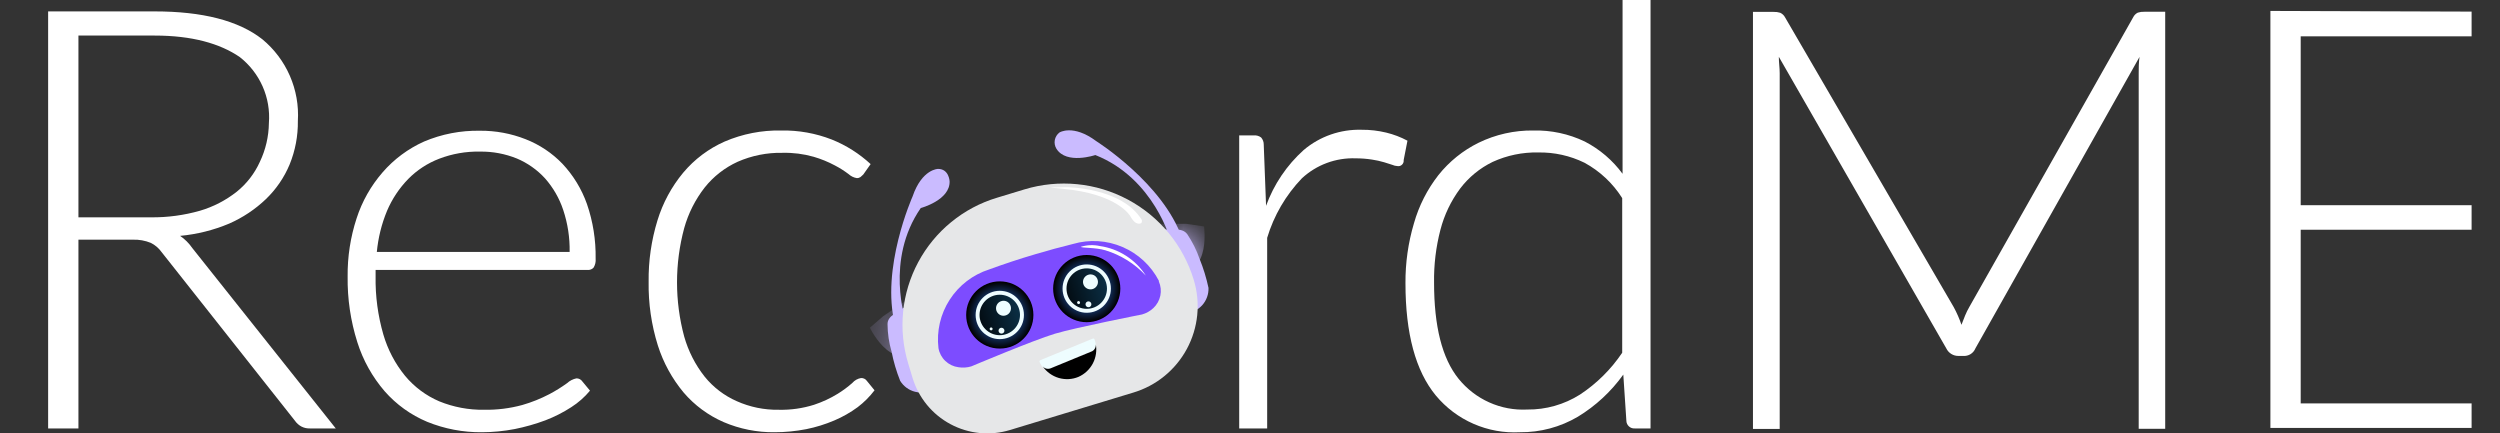 <svg width="75" height="13" viewBox="0 0 75 13" fill="none" xmlns="http://www.w3.org/2000/svg">
<rect x="0" y="0" width="75" height="13" fill="#333333" stroke="none"/>
<g clip-path="url(#clip0_9061_5348)">
<path d="M2.353 7.19V12.853H1.444V0.342H4.634C6.077 0.342 7.155 0.618 7.869 1.177C8.227 1.473 8.511 1.849 8.696 2.275C8.882 2.701 8.964 3.164 8.936 3.628C8.942 4.076 8.858 4.52 8.689 4.934C8.526 5.325 8.284 5.678 7.979 5.972C7.657 6.28 7.283 6.529 6.875 6.708C6.406 6.905 5.91 7.029 5.403 7.076C5.548 7.175 5.672 7.3 5.771 7.444L10.073 12.853H9.289C9.205 12.855 9.121 12.836 9.046 12.798C8.966 12.756 8.898 12.695 8.847 12.621L4.844 7.558C4.761 7.442 4.651 7.349 4.524 7.286C4.354 7.217 4.171 7.184 3.987 7.19H2.353ZM2.353 6.52H4.528C5.025 6.525 5.521 6.458 5.999 6.322C6.401 6.204 6.775 6.01 7.103 5.751C7.401 5.511 7.637 5.205 7.795 4.857C7.969 4.493 8.062 4.095 8.067 3.691C8.096 3.314 8.031 2.936 7.878 2.591C7.725 2.246 7.489 1.943 7.192 1.711C6.596 1.303 5.757 1.067 4.642 1.067H2.353V6.52Z" fill="white"/>
<path d="M14.396 3.922C14.865 3.918 15.331 4.004 15.768 4.176C16.185 4.339 16.562 4.59 16.872 4.912C17.198 5.259 17.449 5.67 17.608 6.119C17.79 6.647 17.878 7.202 17.869 7.76C17.878 7.853 17.857 7.945 17.81 8.025C17.788 8.051 17.76 8.071 17.729 8.083C17.698 8.096 17.664 8.101 17.63 8.099H11.268V8.294C11.258 8.882 11.337 9.469 11.5 10.034C11.632 10.487 11.853 10.909 12.151 11.274C12.428 11.607 12.78 11.87 13.178 12.04C13.604 12.214 14.061 12.3 14.521 12.293C14.908 12.3 15.295 12.252 15.669 12.15C15.951 12.069 16.225 11.959 16.486 11.822C16.668 11.726 16.844 11.616 17.012 11.495C17.09 11.423 17.187 11.373 17.291 11.351C17.326 11.35 17.36 11.357 17.391 11.373C17.422 11.388 17.449 11.411 17.468 11.44L17.7 11.72C17.539 11.913 17.349 12.081 17.137 12.216C16.893 12.374 16.633 12.506 16.361 12.61C16.063 12.721 15.756 12.808 15.444 12.871C15.12 12.934 14.789 12.966 14.458 12.967C13.895 12.973 13.336 12.866 12.814 12.654C12.325 12.449 11.89 12.136 11.54 11.738C11.17 11.308 10.89 10.807 10.72 10.266C10.518 9.628 10.42 8.963 10.429 8.294C10.423 7.702 10.514 7.112 10.698 6.55C10.862 6.042 11.128 5.573 11.478 5.17C11.82 4.775 12.245 4.46 12.722 4.246C13.251 4.022 13.821 3.912 14.396 3.922ZM14.396 4.548C13.98 4.54 13.566 4.613 13.178 4.761C12.828 4.895 12.51 5.102 12.247 5.369C11.978 5.645 11.762 5.97 11.611 6.325C11.448 6.718 11.345 7.134 11.305 7.558H17.089C17.097 7.132 17.032 6.708 16.898 6.303C16.782 5.951 16.595 5.627 16.35 5.35C16.114 5.093 15.825 4.889 15.503 4.754C15.156 4.614 14.785 4.544 14.411 4.548H14.396Z" fill="white"/>
<path d="M25.898 5.236L25.813 5.313C25.78 5.334 25.742 5.345 25.703 5.343C25.612 5.328 25.528 5.287 25.46 5.225C25.33 5.126 25.192 5.039 25.048 4.964C24.844 4.855 24.629 4.767 24.408 4.703C24.105 4.617 23.791 4.577 23.477 4.585C23.014 4.575 22.554 4.667 22.13 4.853C21.744 5.029 21.404 5.294 21.14 5.626C20.858 5.988 20.649 6.402 20.526 6.844C20.239 7.909 20.239 9.032 20.526 10.097C20.65 10.534 20.858 10.943 21.14 11.3C21.398 11.619 21.729 11.871 22.104 12.036C22.499 12.212 22.927 12.3 23.359 12.293C23.719 12.302 24.079 12.251 24.422 12.143C24.67 12.061 24.907 11.951 25.129 11.815C25.285 11.719 25.433 11.61 25.57 11.488C25.638 11.41 25.73 11.358 25.831 11.341C25.866 11.339 25.9 11.346 25.931 11.362C25.962 11.377 25.989 11.4 26.008 11.429L26.236 11.709C26.091 11.9 25.92 12.071 25.729 12.216C25.512 12.375 25.277 12.509 25.029 12.614C24.758 12.729 24.476 12.817 24.187 12.875C23.874 12.936 23.556 12.967 23.238 12.967C22.712 12.973 22.19 12.869 21.707 12.662C21.247 12.461 20.838 12.16 20.511 11.778C20.163 11.361 19.899 10.88 19.735 10.362C19.542 9.744 19.449 9.099 19.459 8.452C19.451 7.829 19.541 7.208 19.724 6.612C19.884 6.089 20.146 5.602 20.496 5.181C20.834 4.778 21.259 4.459 21.74 4.246C22.274 4.017 22.851 3.904 23.433 3.915C23.953 3.905 24.471 3.997 24.956 4.187C25.385 4.359 25.779 4.609 26.119 4.923L25.898 5.236Z" fill="white"/>
<path d="M37.176 12.853V4.062H37.617C37.695 4.055 37.772 4.078 37.834 4.125C37.885 4.183 37.913 4.257 37.912 4.335L37.982 6.174C38.215 5.532 38.603 4.957 39.111 4.5C39.596 4.09 40.216 3.874 40.852 3.893C41.099 3.891 41.346 3.92 41.587 3.978C41.809 4.032 42.023 4.113 42.224 4.221L42.11 4.802C42.113 4.827 42.111 4.853 42.102 4.877C42.093 4.902 42.079 4.923 42.06 4.941C42.042 4.959 42.019 4.972 41.995 4.979C41.97 4.986 41.944 4.987 41.919 4.982C41.867 4.979 41.815 4.967 41.768 4.945L41.525 4.868C41.404 4.832 41.281 4.805 41.157 4.787C40.996 4.762 40.834 4.75 40.671 4.75C40.075 4.728 39.494 4.944 39.056 5.35C38.573 5.854 38.216 6.466 38.015 7.135V12.853H37.176Z" fill="white"/>
<path d="M49.041 12.853C49.009 12.855 48.977 12.85 48.947 12.84C48.917 12.829 48.89 12.812 48.866 12.79C48.843 12.769 48.824 12.743 48.811 12.713C48.798 12.684 48.791 12.653 48.791 12.621L48.699 11.238C48.334 11.747 47.87 12.178 47.334 12.503C46.808 12.813 46.208 12.973 45.597 12.967C45.12 12.993 44.642 12.906 44.204 12.714C43.766 12.523 43.379 12.231 43.073 11.863C42.467 11.127 42.164 10.005 42.164 8.496C42.16 7.888 42.245 7.283 42.418 6.701C42.567 6.174 42.817 5.682 43.154 5.251C43.479 4.844 43.89 4.513 44.357 4.283C44.868 4.034 45.43 3.908 45.998 3.915C46.532 3.902 47.062 4.015 47.544 4.246C47.991 4.477 48.379 4.808 48.677 5.214V0H49.516V12.853H49.041ZM45.818 12.286C46.378 12.292 46.927 12.136 47.4 11.837C47.901 11.507 48.331 11.08 48.666 10.582V5.943C48.386 5.499 47.997 5.134 47.536 4.883C47.104 4.671 46.627 4.565 46.145 4.574C45.675 4.564 45.208 4.661 44.78 4.857C44.397 5.043 44.063 5.316 43.805 5.656C43.53 6.026 43.329 6.445 43.213 6.892C43.078 7.41 43.014 7.943 43.022 8.478C43.022 9.788 43.261 10.748 43.757 11.363C44.004 11.668 44.319 11.912 44.677 12.072C45.035 12.233 45.426 12.306 45.818 12.286Z" fill="white"/>
<path d="M58.844 9.744L58.954 9.464C58.991 9.374 59.034 9.287 59.083 9.203L63.995 0.519C64.025 0.458 64.074 0.408 64.135 0.379C64.198 0.359 64.264 0.35 64.33 0.353H64.956V12.864H64.161V2.193C64.161 2.042 64.161 1.88 64.186 1.707L59.263 10.45C59.234 10.522 59.183 10.583 59.117 10.624C59.05 10.665 58.973 10.684 58.895 10.678H58.756C58.679 10.679 58.603 10.659 58.538 10.618C58.473 10.578 58.421 10.519 58.388 10.45L53.365 1.704C53.365 1.873 53.391 2.039 53.391 2.197V12.868H52.589V0.357H53.207C53.274 0.354 53.342 0.363 53.406 0.383C53.469 0.411 53.521 0.461 53.553 0.523L58.612 9.214C58.704 9.384 58.782 9.561 58.844 9.744Z" fill="white"/>
<path d="M75.6 0.353V1.089H69.021V6.156H74.496V6.892H69.021V12.102H75.6V12.838H68.112V0.328L75.6 0.353Z" fill="white"/>
<path d="M35.123 7.227C35.123 7.227 34.633 5.354 32.86 4.651C32.86 4.651 31.995 4.945 31.693 4.463C31.645 4.385 31.627 4.291 31.644 4.201C31.661 4.11 31.712 4.029 31.785 3.974C31.785 3.974 32.194 3.716 32.889 4.235C32.889 4.235 34.898 5.501 35.465 7.153L35.123 7.227Z" fill="#CABBFF"/>
<path d="M32.557 4.585C32.557 4.585 31.788 4.765 31.763 4.217C31.763 4.224 31.895 4.677 32.557 4.585Z" fill="#CABBFF"/>
<path d="M35.567 9.398C35.758 9.385 35.937 9.299 36.066 9.157C36.194 9.014 36.262 8.828 36.255 8.636C36.191 8.338 36.102 8.046 35.987 7.764C35.896 7.504 35.772 7.257 35.619 7.028C35.461 6.815 35.188 6.91 34.787 6.881L35.567 9.398Z" fill="#CABBFF"/>
<mask id="mask0_9061_5348" style="mask-type:luminance" maskUnits="userSpaceOnUse" x="34" y="6" width="3" height="4">
<path d="M35.567 9.398C35.758 9.385 35.937 9.299 36.066 9.157C36.194 9.014 36.262 8.828 36.255 8.636C36.191 8.338 36.102 8.046 35.987 7.764C35.896 7.504 35.772 7.257 35.619 7.028C35.461 6.815 35.188 6.91 34.787 6.881L35.567 9.398Z" fill="white"/>
</mask>
<g mask="url(#mask0_9061_5348)">
<path d="M36.122 6.793C36.122 6.793 36.369 8.555 34.96 8.058L34.669 6.715H35.589L36.122 6.793Z" fill="#CABBFF"/>
</g>
<path d="M27.174 9.641C27.174 9.641 26.542 7.801 27.623 6.241C27.623 6.241 28.51 6.005 28.488 5.435C28.488 5.435 28.47 5.067 28.142 5.067C28.142 5.067 27.66 5.067 27.377 5.895C27.377 5.895 26.409 8.062 26.854 9.751L27.174 9.641Z" fill="#CABBFF"/>
<path d="M27.841 6.016C27.841 6.016 28.466 5.773 28.209 5.302C28.243 5.446 28.225 5.597 28.157 5.728C28.09 5.859 27.978 5.961 27.841 6.016Z" fill="#CABBFF"/>
<path d="M28.002 11.675C27.836 11.772 27.639 11.8 27.453 11.753C27.266 11.707 27.106 11.589 27.005 11.425C26.892 11.142 26.806 10.849 26.747 10.549C26.669 10.282 26.628 10.004 26.626 9.725C26.626 9.464 26.917 9.39 27.233 9.144L28.002 11.675Z" fill="#CABBFF"/>
<mask id="mask1_9061_5348" style="mask-type:luminance" maskUnits="userSpaceOnUse" x="26" y="9" width="3" height="3">
<path d="M28.002 11.675C27.836 11.772 27.639 11.8 27.453 11.753C27.266 11.707 27.106 11.589 27.005 11.425C26.892 11.142 26.806 10.849 26.747 10.549C26.669 10.282 26.628 10.004 26.626 9.725C26.626 9.464 26.917 9.39 27.233 9.144L28.002 11.675Z" fill="white"/>
</mask>
<g mask="url(#mask1_9061_5348)">
<path d="M26.096 9.832C26.096 9.832 26.868 11.436 27.766 10.24L27.262 8.963L26.5 9.482L26.096 9.832Z" fill="#CABBFF"/>
</g>
<path d="M29.913 5.931L30.733 5.682C31.767 5.368 32.883 5.478 33.835 5.987C34.788 6.496 35.5 7.363 35.813 8.397C35.917 8.738 35.952 9.097 35.917 9.452C35.881 9.807 35.776 10.152 35.607 10.466C35.438 10.78 35.208 11.058 34.932 11.283C34.655 11.509 34.336 11.677 33.994 11.779L30.297 12.901C29.703 13.081 29.062 13.018 28.515 12.725C27.967 12.433 27.559 11.935 27.378 11.341L27.246 10.904C27.094 10.402 27.042 9.876 27.094 9.354C27.145 8.832 27.299 8.326 27.547 7.864C27.795 7.402 28.131 6.993 28.537 6.662C28.943 6.33 29.41 6.081 29.913 5.931Z" fill="#E6E7E8"/>
<path d="M34.6 9.243C34.504 9.333 34.388 9.398 34.261 9.434C34.261 9.434 32.286 9.821 31.645 10.012C31.005 10.204 29.14 10.991 29.14 10.991C29.015 11.029 28.882 11.038 28.753 11.017C28.605 10.998 28.467 10.932 28.359 10.828C28.251 10.725 28.179 10.59 28.154 10.443C28.094 9.934 28.213 9.421 28.491 8.991C28.768 8.561 29.186 8.24 29.673 8.084C30.115 7.922 30.578 7.768 31.068 7.624C31.454 7.51 31.826 7.407 32.19 7.319C32.681 7.176 33.206 7.208 33.675 7.41C34.145 7.611 34.53 7.969 34.766 8.423V8.445C34.824 8.579 34.839 8.727 34.81 8.87C34.78 9.013 34.707 9.143 34.6 9.243Z" fill="#7D4CFF"/>
<path style="mix-blend-mode:screen" d="M29.994 10.457C30.55 10.457 31.002 10.006 31.002 9.449C31.002 8.892 30.55 8.441 29.994 8.441C29.437 8.441 28.985 8.892 28.985 9.449C28.985 10.006 29.437 10.457 29.994 10.457Z" fill="url(#paint0_radial_9061_5348)"/>
<path d="M29.993 10.174C30.394 10.174 30.718 9.85 30.718 9.449C30.718 9.049 30.394 8.724 29.993 8.724C29.593 8.724 29.269 9.049 29.269 9.449C29.269 9.85 29.593 10.174 29.993 10.174Z" fill="#EEFDFF"/>
<path d="M29.993 10.056C30.328 10.056 30.6 9.784 30.6 9.449C30.6 9.114 30.328 8.842 29.993 8.842C29.658 8.842 29.386 9.114 29.386 9.449C29.386 9.784 29.658 10.056 29.993 10.056Z" fill="url(#paint1_linear_9061_5348)"/>
<path d="M30.32 9.184C30.333 9.227 30.332 9.272 30.319 9.314C30.306 9.357 30.281 9.394 30.247 9.422C30.212 9.45 30.17 9.467 30.126 9.471C30.082 9.476 30.038 9.467 29.999 9.446C29.96 9.425 29.928 9.392 29.907 9.353C29.886 9.314 29.878 9.27 29.882 9.225C29.887 9.181 29.904 9.14 29.932 9.105C29.96 9.071 29.998 9.046 30.041 9.033C30.069 9.024 30.099 9.021 30.128 9.024C30.158 9.027 30.186 9.035 30.212 9.049C30.238 9.063 30.261 9.083 30.28 9.106C30.298 9.129 30.312 9.156 30.32 9.184Z" fill="#EEFDFF"/>
<path d="M30.044 10.008C30.093 10.008 30.133 9.969 30.133 9.92C30.133 9.871 30.093 9.832 30.044 9.832C29.996 9.832 29.956 9.871 29.956 9.92C29.956 9.969 29.996 10.008 30.044 10.008Z" fill="#EEFDFF"/>
<path d="M29.776 9.854C29.779 9.865 29.778 9.877 29.773 9.888C29.767 9.898 29.758 9.906 29.747 9.909C29.735 9.913 29.723 9.911 29.713 9.906C29.703 9.9 29.695 9.891 29.691 9.88C29.69 9.874 29.689 9.868 29.69 9.863C29.69 9.857 29.692 9.851 29.695 9.846C29.697 9.841 29.701 9.836 29.706 9.833C29.71 9.829 29.715 9.826 29.721 9.825C29.726 9.823 29.732 9.822 29.738 9.823C29.744 9.823 29.749 9.825 29.755 9.828C29.76 9.831 29.764 9.834 29.768 9.839C29.771 9.843 29.774 9.848 29.776 9.854Z" fill="#EEFDFF"/>
<path style="mix-blend-mode:screen" d="M32.602 9.666C33.159 9.666 33.61 9.215 33.61 8.658C33.61 8.101 33.159 7.65 32.602 7.65C32.045 7.65 31.594 8.101 31.594 8.658C31.594 9.215 32.045 9.666 32.602 9.666Z" fill="url(#paint2_radial_9061_5348)"/>
<path d="M32.602 9.383C33.002 9.383 33.327 9.058 33.327 8.658C33.327 8.258 33.002 7.933 32.602 7.933C32.202 7.933 31.877 8.258 31.877 8.658C31.877 9.058 32.202 9.383 32.602 9.383Z" fill="#EEFDFF"/>
<path d="M32.602 9.265C32.938 9.265 33.209 8.993 33.209 8.658C33.209 8.323 32.938 8.051 32.602 8.051C32.267 8.051 31.995 8.323 31.995 8.658C31.995 8.993 32.267 9.265 32.602 9.265Z" fill="url(#paint3_linear_9061_5348)"/>
<path d="M32.929 8.393C32.942 8.435 32.942 8.481 32.929 8.523C32.916 8.565 32.89 8.603 32.856 8.631C32.822 8.659 32.78 8.676 32.736 8.68C32.691 8.684 32.647 8.675 32.608 8.654C32.569 8.633 32.537 8.601 32.516 8.562C32.496 8.523 32.487 8.478 32.491 8.434C32.496 8.39 32.513 8.348 32.542 8.314C32.57 8.28 32.608 8.255 32.65 8.242C32.678 8.233 32.708 8.23 32.737 8.233C32.767 8.236 32.796 8.244 32.822 8.258C32.848 8.272 32.871 8.292 32.889 8.315C32.908 8.338 32.921 8.364 32.929 8.393Z" fill="#EEFDFF"/>
<path d="M32.654 9.217C32.702 9.217 32.742 9.178 32.742 9.129C32.742 9.08 32.702 9.041 32.654 9.041C32.605 9.041 32.565 9.08 32.565 9.129C32.565 9.178 32.605 9.217 32.654 9.217Z" fill="#EEFDFF"/>
<path d="M32.399 9.063C32.401 9.069 32.402 9.075 32.402 9.081C32.402 9.087 32.4 9.093 32.397 9.099C32.395 9.104 32.391 9.109 32.386 9.113C32.381 9.117 32.376 9.12 32.37 9.122C32.358 9.124 32.346 9.122 32.336 9.116C32.325 9.11 32.318 9.1 32.314 9.089C32.313 9.083 32.312 9.077 32.313 9.071C32.313 9.066 32.315 9.06 32.318 9.055C32.32 9.05 32.324 9.045 32.329 9.042C32.333 9.038 32.338 9.035 32.344 9.033C32.349 9.032 32.355 9.031 32.361 9.032C32.367 9.032 32.372 9.034 32.377 9.037C32.383 9.039 32.387 9.043 32.391 9.048C32.395 9.052 32.397 9.057 32.399 9.063Z" fill="#EEFDFF"/>
<path d="M34.375 8.268C34.046 7.913 33.628 7.652 33.165 7.51C32.859 7.418 32.429 7.444 32.429 7.403C32.612 7.347 32.808 7.339 32.995 7.381C33.276 7.421 33.544 7.521 33.782 7.674C34.02 7.827 34.223 8.03 34.375 8.268Z" fill="white"/>
<path d="M32.87 10.31C32.878 10.357 32.87 10.406 32.846 10.447C32.823 10.489 32.786 10.521 32.741 10.538L31.501 11.05C31.457 11.068 31.409 11.07 31.363 11.057C31.318 11.043 31.278 11.015 31.251 10.976C31.227 10.94 31.206 10.902 31.189 10.862C31.186 10.857 31.185 10.851 31.185 10.846C31.185 10.84 31.186 10.834 31.189 10.829C31.191 10.823 31.194 10.818 31.199 10.813C31.203 10.809 31.208 10.806 31.214 10.803L32.782 10.159C32.786 10.155 32.792 10.153 32.798 10.153C32.804 10.153 32.81 10.155 32.815 10.159C32.82 10.162 32.825 10.165 32.829 10.17C32.833 10.174 32.835 10.18 32.837 10.185C32.851 10.226 32.862 10.268 32.87 10.31Z" fill="#EEFDFF"/>
<path d="M32.871 10.31C32.911 10.511 32.881 10.719 32.787 10.9C32.692 11.081 32.539 11.225 32.352 11.307C32.164 11.385 31.956 11.395 31.761 11.338C31.566 11.28 31.397 11.158 31.281 10.991C31.31 11.025 31.348 11.049 31.391 11.059C31.434 11.07 31.479 11.066 31.52 11.05L32.764 10.538C32.804 10.517 32.836 10.483 32.855 10.442C32.875 10.401 32.88 10.355 32.871 10.31Z" fill="black"/>
<path d="M31.983 5.615C31.983 5.615 33.654 5.615 34.254 6.598C34.259 6.618 34.259 6.64 34.254 6.66C34.254 6.708 34.147 6.745 34.04 6.66C33.987 6.609 33.942 6.549 33.908 6.484C33.908 6.484 33.54 5.814 31.873 5.663C31.391 5.619 31.56 5.619 31.575 5.619C31.696 5.626 31.983 5.615 31.983 5.615Z" fill="white"/>
</g>
<defs>
<radialGradient id="paint0_radial_9061_5348" cx="0" cy="0" r="1" gradientUnits="userSpaceOnUse" gradientTransform="translate(29.998 9.454) rotate(-16.881) scale(0.997 0.997)">
<stop offset="0.13" stop-color="#3280FC"/>
<stop offset="1"/>
</radialGradient>
<linearGradient id="paint1_linear_9061_5348" x1="29.416" y1="9.63" x2="30.582" y2="9.276" gradientUnits="userSpaceOnUse">
<stop stop-color="#030D14"/>
<stop offset="1" stop-color="#0B2F45"/>
</linearGradient>
<radialGradient id="paint2_radial_9061_5348" cx="0" cy="0" r="1" gradientUnits="userSpaceOnUse" gradientTransform="translate(32.607 8.662) rotate(-16.881) scale(0.997 0.997)">
<stop offset="0.13" stop-color="#3280FC"/>
<stop offset="1"/>
</radialGradient>
<linearGradient id="paint3_linear_9061_5348" x1="32.026" y1="8.838" x2="33.188" y2="8.485" gradientUnits="userSpaceOnUse">
<stop stop-color="#030D14"/>
<stop offset="1" stop-color="#0B2F45"/>
</linearGradient>
<clipPath id="clip0_9061_5348">
<rect width="74.148" height="13" fill="white"/>
</clipPath>
</defs>
</svg>
